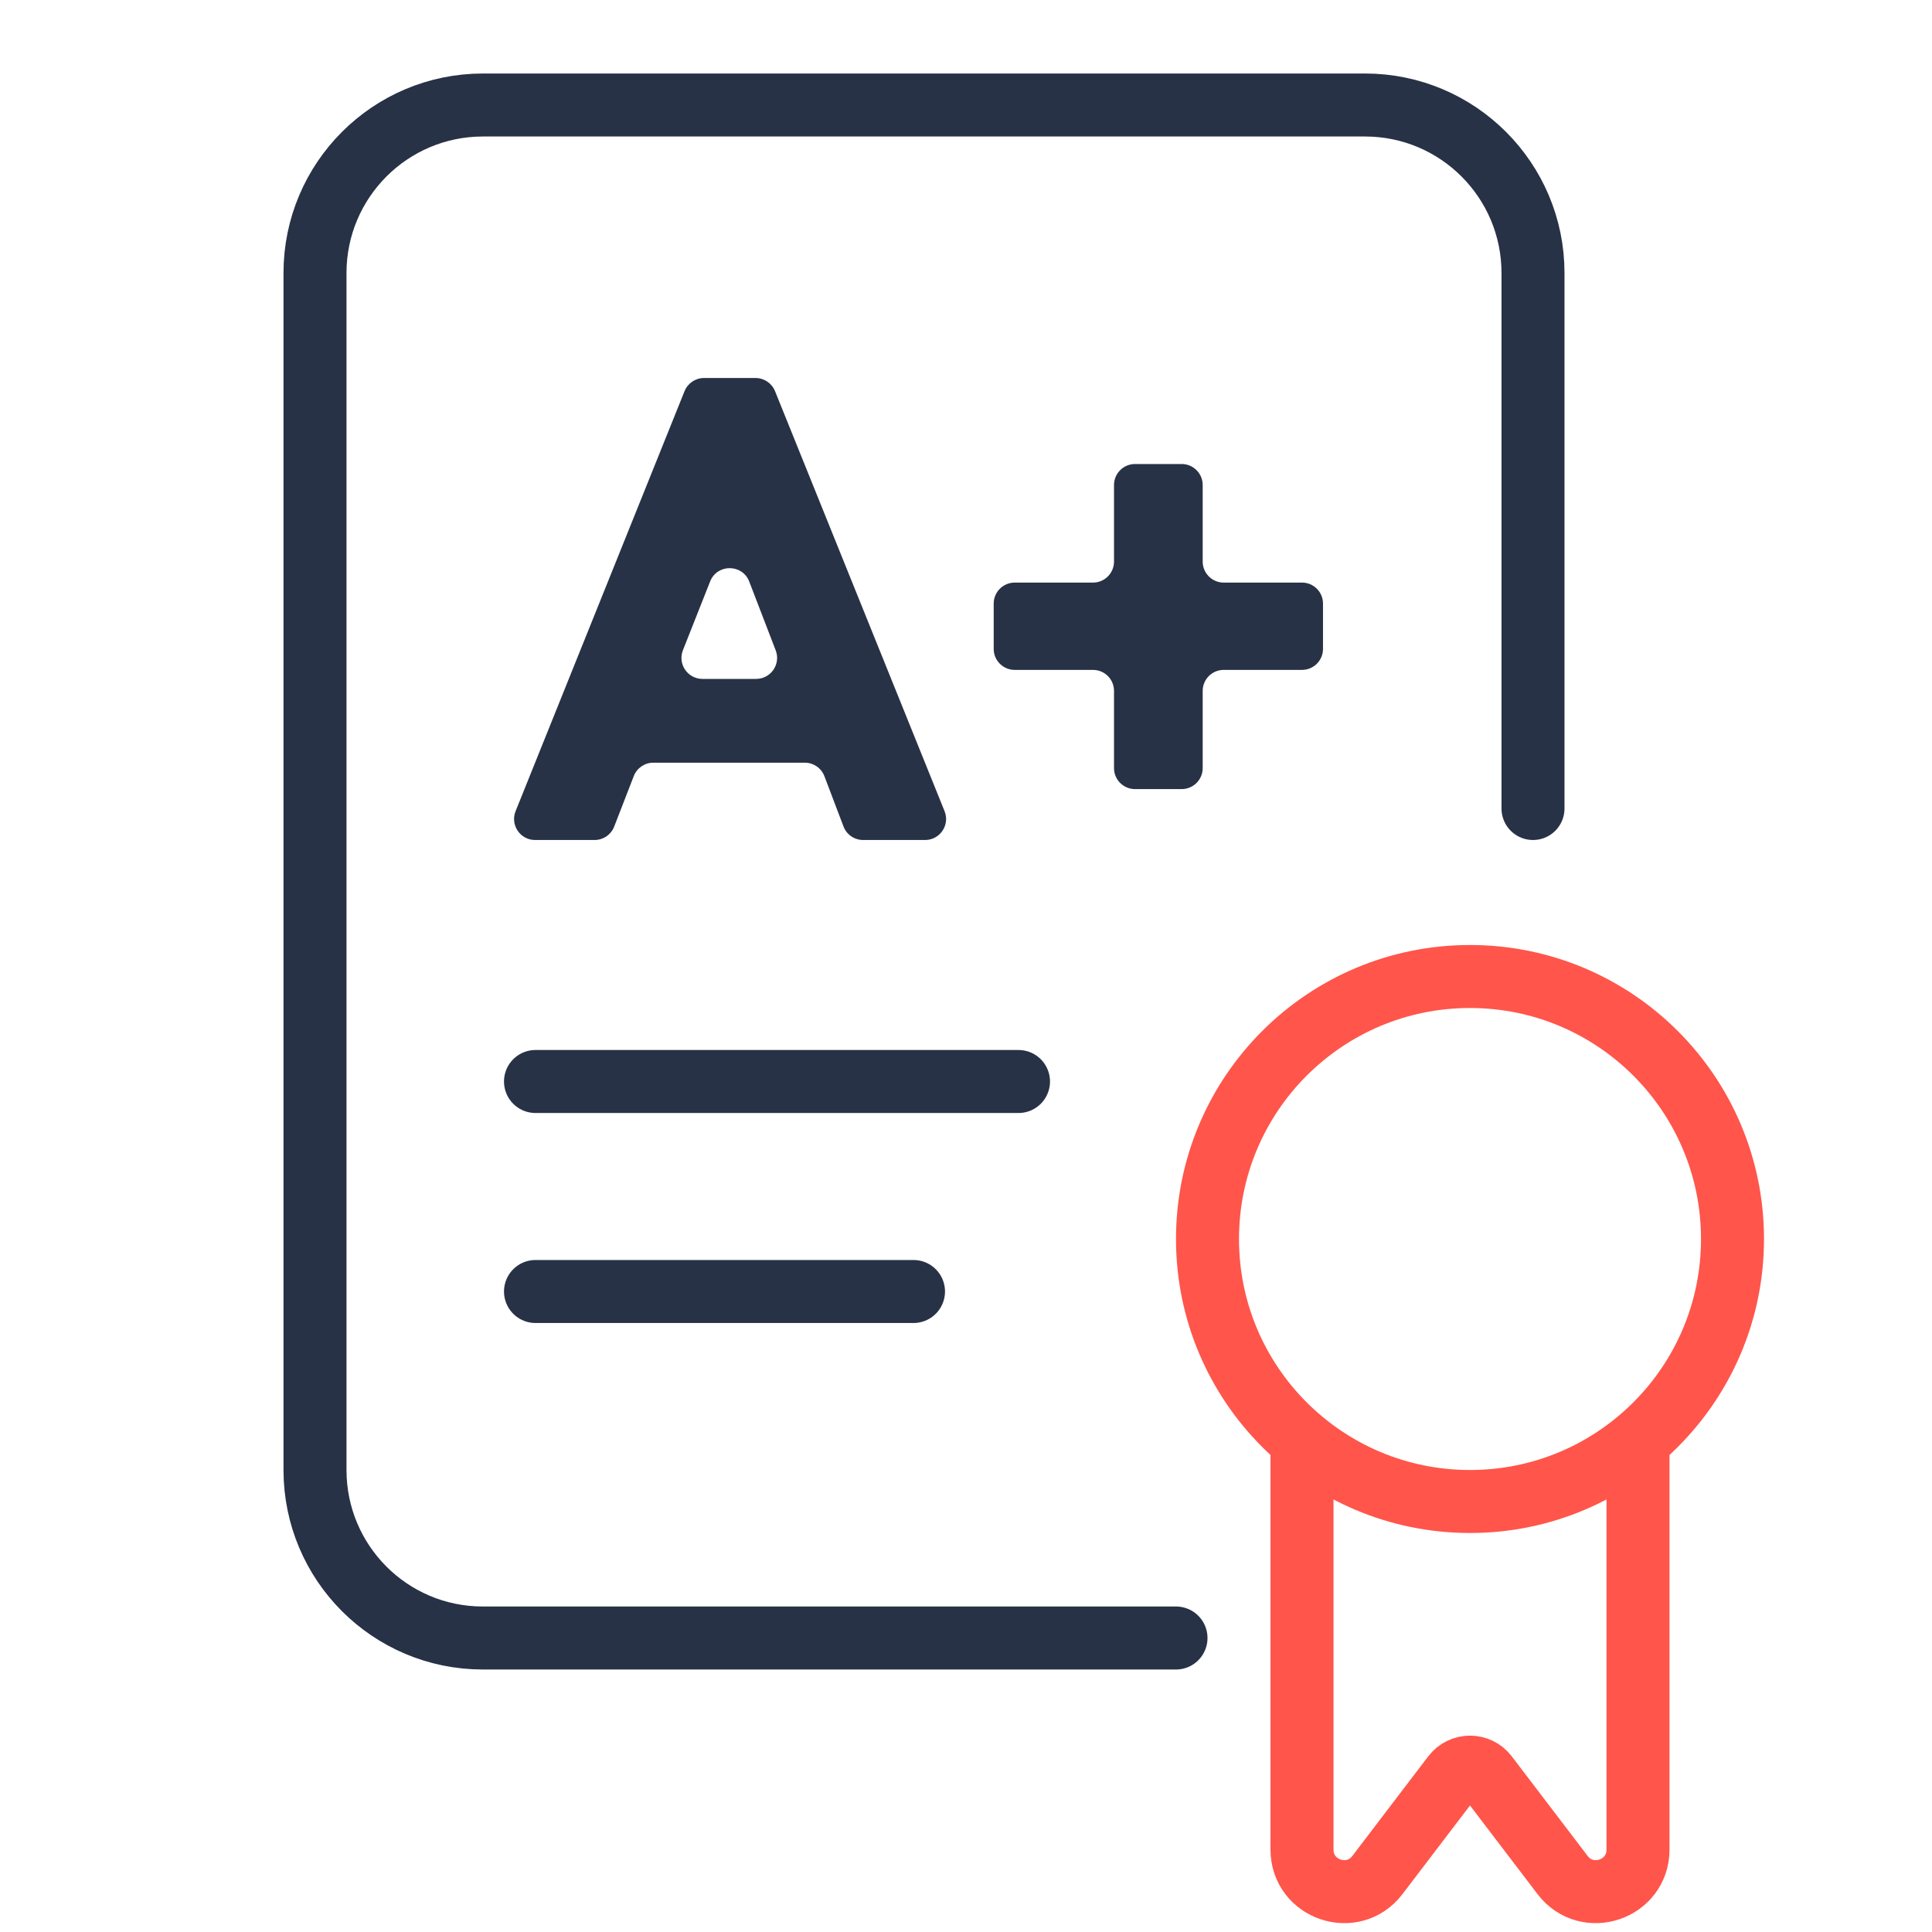 <svg width="92" height="92" viewBox="0 0 92 92" fill="none" xmlns="http://www.w3.org/2000/svg">
<g clip-path="url(#clip0_613_15941)">
<path d="M56 78C45.172 78 31.489 78 22.991 78C18.573 78 15 74.418 15 70V13C15 8.582 18.582 5 23 5H65C69.418 5 73 8.582 73 13V38.5" stroke="#283246" stroke-width="3" stroke-linecap="round"/>
<path d="M62 69V88.075C62 89.989 64.431 90.81 65.591 89.287L69.205 84.544C69.605 84.019 70.395 84.019 70.795 84.544L74.409 89.287C75.569 90.81 78 89.989 78 88.075V69" stroke="#FF554B" stroke-width="3"/>
<circle cx="70" cy="59" r="12.5" stroke="#FF554B" stroke-width="3"/>
<line x1="25.5" y1="51.5" x2="48.5" y2="51.5" stroke="#283246" stroke-width="3" stroke-linecap="round"/>
<line x1="25.5" y1="61.5" x2="43.5" y2="61.5" stroke="#283246" stroke-width="3" stroke-linecap="round"/>
<path d="M41.1 40C40.685 40 40.313 39.743 40.166 39.355L39.258 36.963C39.111 36.575 38.738 36.318 38.323 36.318H31.112C30.7 36.318 30.329 36.572 30.18 36.956L29.247 39.362C29.098 39.746 28.727 40 28.314 40H25.48C24.772 40 24.288 39.284 24.552 38.627L32.597 18.627C32.75 18.248 33.117 18 33.525 18H35.978C36.386 18 36.753 18.248 36.906 18.626L44.979 38.626C45.244 39.283 44.761 40 44.052 40H41.1ZM32.521 30.961C32.261 31.618 32.745 32.329 33.451 32.329H36.005C36.706 32.329 37.19 31.625 36.938 30.97L35.679 27.696C35.352 26.846 34.151 26.84 33.816 27.687L32.521 30.961Z" fill="#283246"/>
<path d="M62 27.742C62.552 27.742 63 28.19 63 28.742V30.9C63 31.452 62.552 31.9 62 31.9H58.271C57.719 31.9 57.271 32.347 57.271 32.9V36.576C57.271 37.128 56.823 37.576 56.271 37.576H54.048C53.496 37.576 53.048 37.128 53.048 36.576V32.9C53.048 32.347 52.6 31.9 52.048 31.9H48.319C47.767 31.9 47.319 31.452 47.319 30.9V28.742C47.319 28.19 47.767 27.742 48.319 27.742H52.048C52.6 27.742 53.048 27.294 53.048 26.742V23.096C53.048 22.544 53.496 22.096 54.048 22.096H56.271C56.823 22.096 57.271 22.544 57.271 23.096V26.742C57.271 27.294 57.719 27.742 58.271 27.742H62Z" fill="#283246"/>
</g>
<defs>
<clipPath id="clip0_613_15941">
<rect width="92" height="92" fill="white"/>
</clipPath>
</defs>
</svg>
